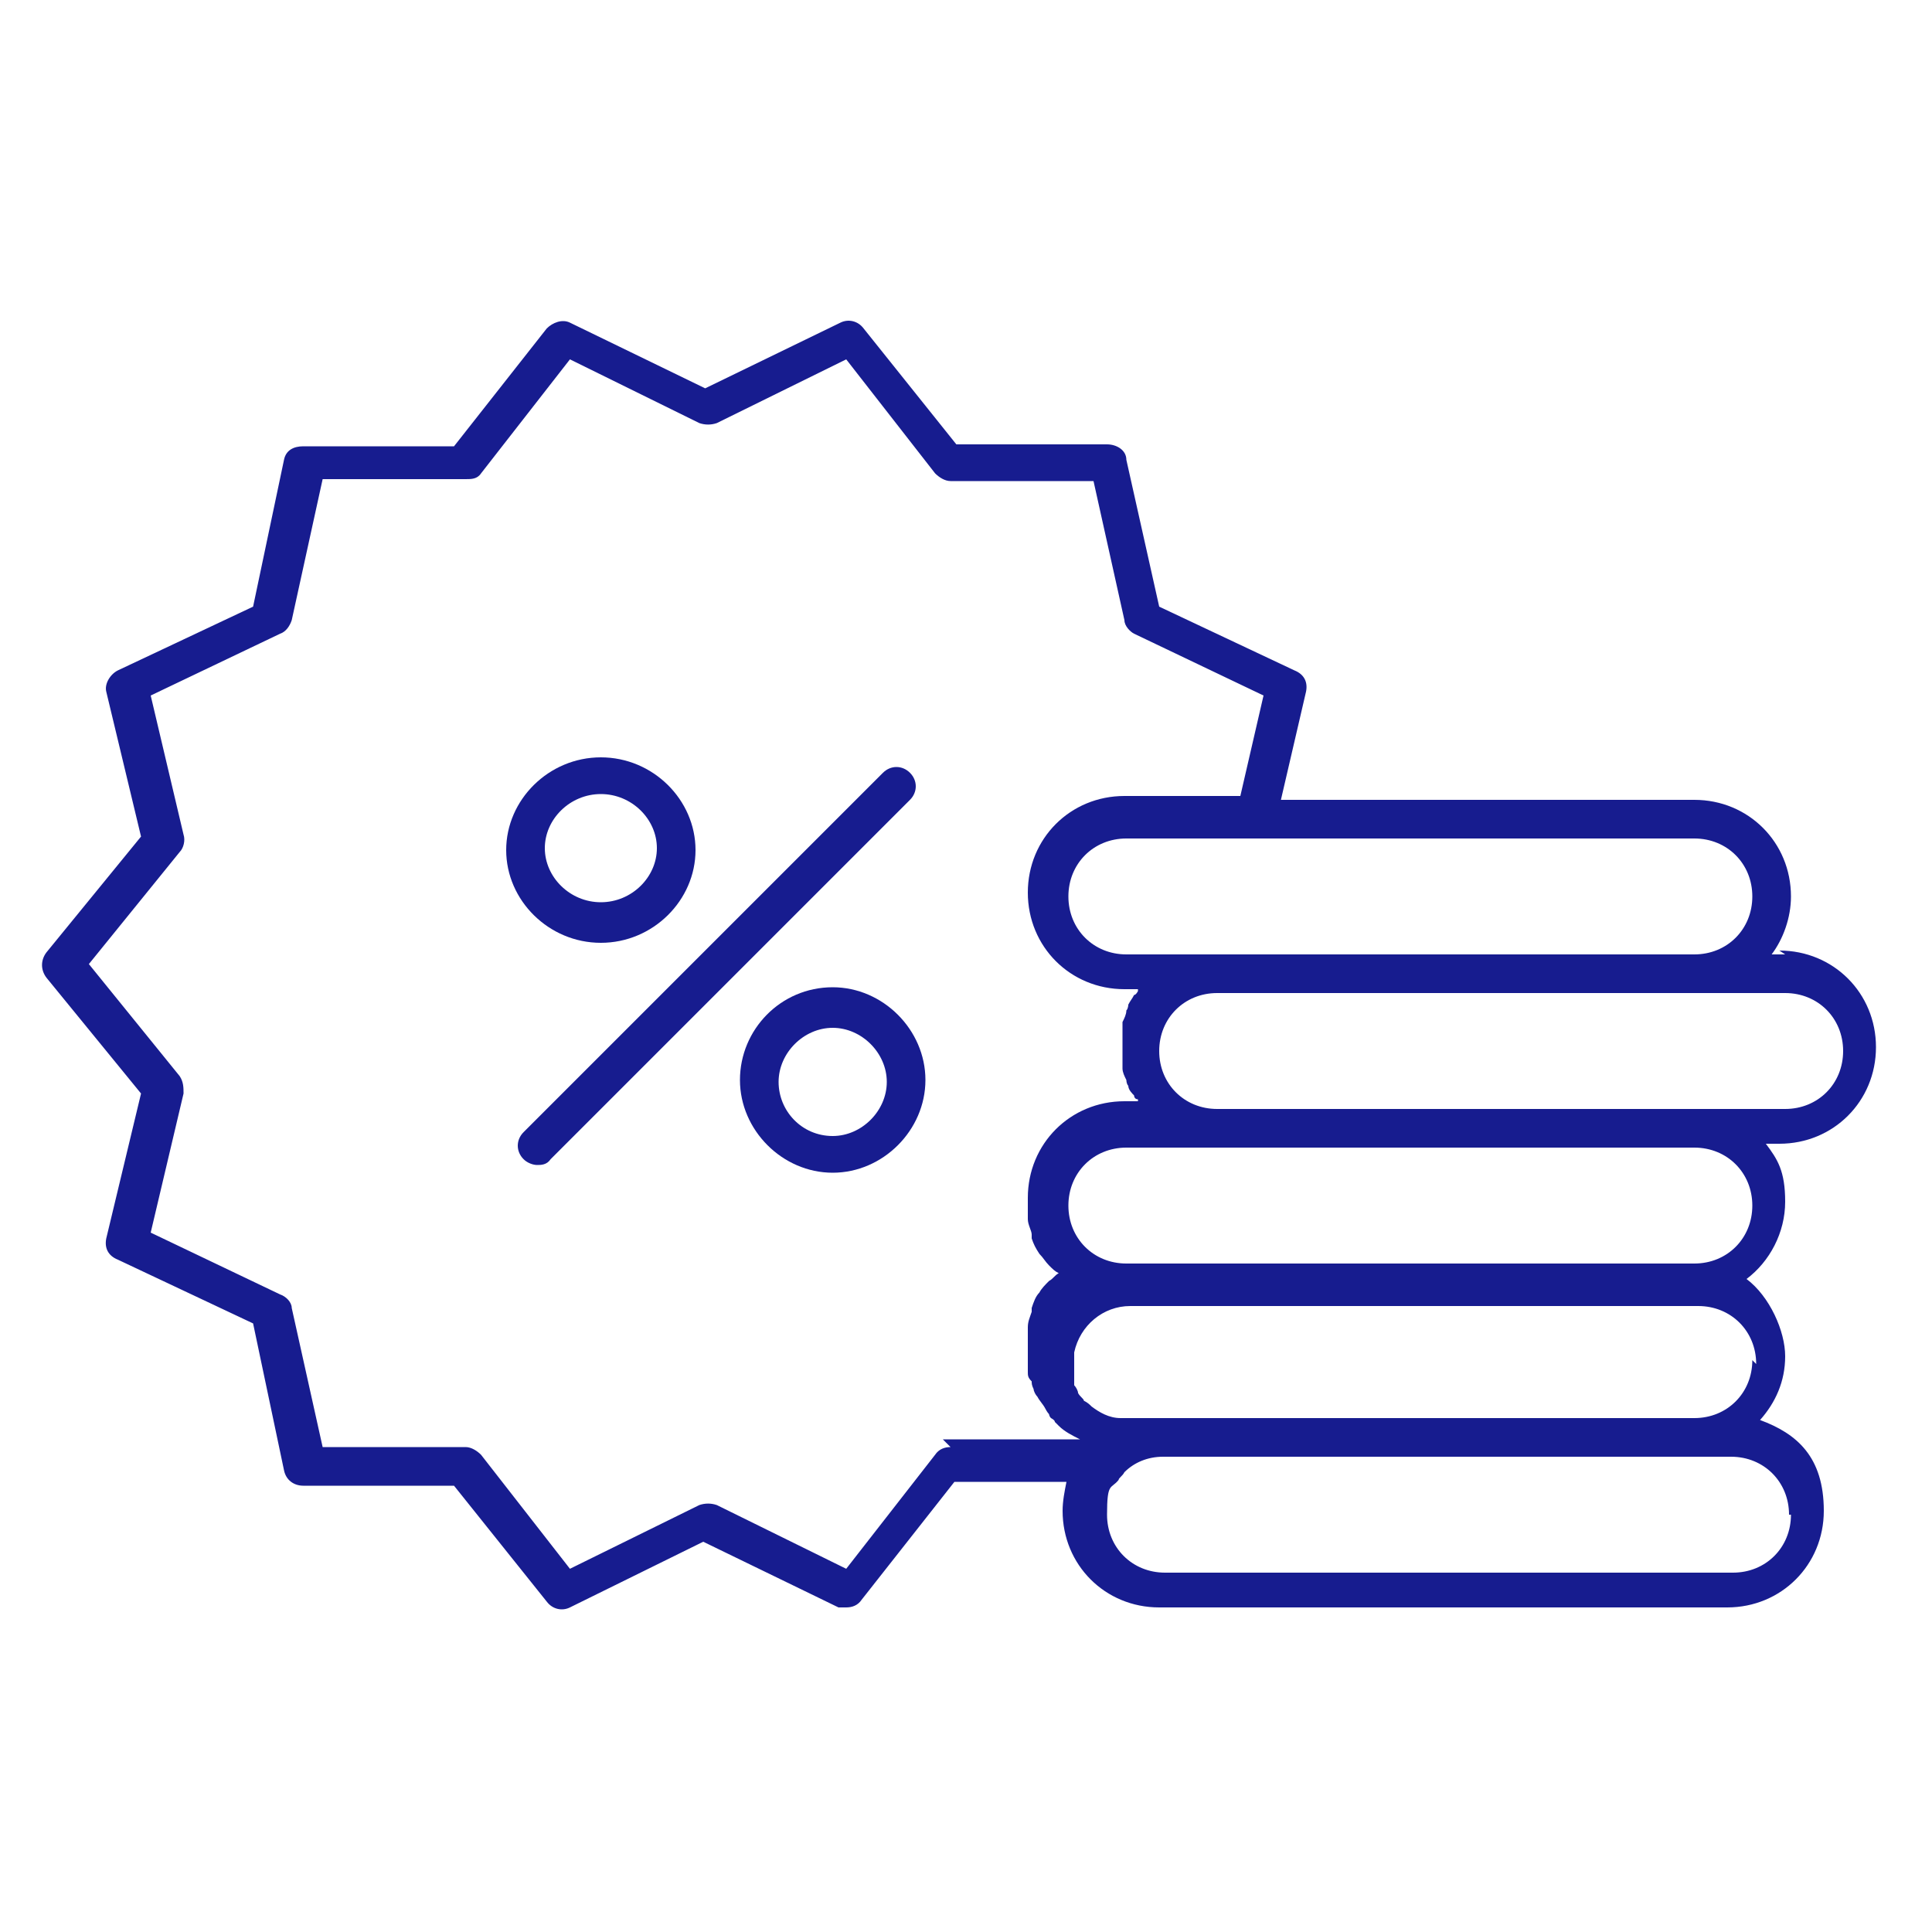<?xml version="1.0" encoding="UTF-8"?>
<svg id="uuid-21b8a055-7a3c-4ed7-b7dc-5019c3573760" xmlns="http://www.w3.org/2000/svg" version="1.1" viewBox="0 0 100 100">
  <!-- Generator: Adobe Illustrator 29.5.0, SVG Export Plug-In . SVG Version: 2.1.0 Build 137)  -->
  <defs>
    <style>
      .st0 {
        fill: #171c8f;
      }
    </style>
  </defs>
  <path class="st0" d="M47.1,40c-.4-.4-1-.4-1.4,0l-18.6,18.6c-.4.4-.4,1,0,1.4.2.2.5.3.7.3s.5,0,.7-.3l18.6-18.6c.4-.4.4-1,0-1.4h0Z"/>
  <path class="st0" d="M43.1,51.1c-2.7,0-4.8,2.2-4.8,4.8s2.2,4.8,4.8,4.8,4.8-2.2,4.8-4.8-2.2-4.8-4.8-4.8ZM43.1,58.8c-1.6,0-2.8-1.3-2.8-2.8s1.3-2.8,2.8-2.8,2.8,1.3,2.8,2.8-1.3,2.8-2.8,2.8Z"/>
  <path class="st0" d="M31.1,48.8c2.7,0,4.9-2.2,4.9-4.8s-2.2-4.8-4.9-4.8-4.9,2.2-4.9,4.8,2.2,4.8,4.9,4.8ZM31.1,41.1c1.6,0,2.9,1.3,2.9,2.8s-1.3,2.8-2.9,2.8-2.9-1.3-2.9-2.8,1.3-2.8,2.9-2.8Z"/>
  <path class="st0" d="M92.4,49.4h-.7c.6-.8,1-1.9,1-3,0-2.8-2.2-5-5-5h-21.4l1.3-5.6c.1-.5-.1-.9-.6-1.1l-7-3.3-1.7-7.6c0-.5-.5-.8-1-.8h-7.8c0,0-4.8-6-4.8-6-.3-.4-.8-.5-1.2-.3l-7,3.4-7-3.4c-.4-.2-.9,0-1.2.3l-4.8,6.1h-7.8c-.5,0-.9.2-1,.7l-1.6,7.6-7,3.3c-.4.2-.7.7-.6,1.1l1.8,7.5-4.9,6c-.3.4-.3.9,0,1.3l4.9,6-1.8,7.5c-.1.5.1.9.6,1.1l7,3.3,1.6,7.6c.1.5.5.8,1,.8h7.8c0,0,4.8,6,4.8,6,.3.4.8.5,1.2.3l6.9-3.4,7,3.4c.1,0,.3,0,.4,0,.3,0,.6-.1.8-.4l4.8-6.1h5.8c-.1.5-.2,1-.2,1.5,0,2.8,2.2,5,5,5h29.4c2.8,0,5-2.2,5-5s-1.4-4-3.3-4.7c.8-.9,1.3-2,1.3-3.3s-.8-3.1-2-4c1.2-.9,2-2.4,2-4s-.4-2.2-1-3h.7c2.8,0,5-2.2,5-5s-2.2-5-5-5h0ZM90.7,46.4c0,1.7-1.3,3-3,3h-29.4c-1.7,0-3-1.3-3-3s1.3-3,3-3h29.4c1.7,0,3,1.3,3,3ZM49.2,74.9h0c-.3,0-.6.1-.8.4l-4.6,5.9-6.7-3.3c-.3-.1-.6-.1-.9,0l-6.7,3.3-4.6-5.9c-.2-.2-.5-.4-.8-.4h-7.4c0,0-1.6-7.2-1.6-7.2,0-.3-.3-.6-.6-.7l-6.7-3.2,1.7-7.2c0-.3,0-.6-.2-.9l-4.7-5.8,4.7-5.8c.2-.2.3-.6.2-.9l-1.7-7.2,6.7-3.2c.3-.1.5-.4.6-.7l1.6-7.3h7.4c.3,0,.6,0,.8-.3l4.6-5.9,6.7,3.3c.3.1.6.1.9,0l6.7-3.3,4.6,5.9c.2.2.5.4.8.4h7.4c0,0,1.6,7.2,1.6,7.2,0,.3.3.6.5.7l6.7,3.2-1.2,5.2h-6c-2.8,0-5,2.2-5,5s2.2,5,5,5h.7s0,0,0,.1c0,0-.1.2-.2.2-.1.2-.2.3-.3.5,0,0,0,.2-.1.3,0,.2-.1.4-.2.6,0,0,0,.2,0,.3,0,.3,0,.6,0,.9s0,.6,0,.9c0,0,0,.2,0,.3,0,.2.1.4.2.6,0,0,0,.2.1.3,0,.2.2.4.3.5,0,0,0,.2.2.2,0,0,0,0,0,.1h-.7c-2.8,0-5,2.2-5,5s0,.6,0,.9c0,0,0,0,0,.2,0,.3.2.6.2.8,0,0,0,0,0,.2.1.3.2.5.4.8,0,0,0,0,0,0,.2.2.3.4.5.6,0,0,0,0,0,0,.2.2.3.3.5.4-.2.1-.3.3-.5.4,0,0,0,0,0,0-.2.2-.4.4-.5.6,0,0,0,0,0,0-.2.2-.3.5-.4.8,0,0,0,0,0,.2-.1.3-.2.5-.2.8,0,0,0,0,0,.2,0,.3,0,.6,0,.9s0,.6,0,.9c0,.1,0,.2,0,.3,0,.2,0,.3.2.5,0,.1,0,.2.1.4,0,.1.1.3.2.4.1.2.3.4.4.6,0,0,.1.2.2.3,0,0,0,.1.1.2,0,0,.2.1.2.2,0,0,.1.1.2.2.3.3.7.5,1.1.7h-7.1c0,0,0,0,0,0ZM92.7,78.4c0,1.7-1.3,3-3,3h-29.4c-1.7,0-3-1.3-3-3s.2-1.3.6-1.8h0c0-.1.2-.2.3-.4h0c.5-.5,1.2-.8,2-.8h29.4c1.7,0,3,1.3,3,3h0ZM90.7,70.4c0,1.7-1.3,3-3,3h-29.4c-.1,0-.2,0-.3,0h0c-.6,0-1.1-.3-1.5-.6h0c-.1-.1-.2-.2-.4-.3,0,0,0,0,0,0,0-.1-.2-.2-.3-.4,0,0,0,0,0,0,0-.1-.1-.3-.2-.4,0,0,0-.1,0-.2,0-.1,0-.2,0-.3,0-.2,0-.4,0-.6s0-.4,0-.6c.3-1.4,1.5-2.4,2.9-2.4h29.4c1.7,0,3,1.3,3,3h0ZM90.7,62.4c0,1.7-1.3,3-3,3h-29.4c-1.7,0-3-1.3-3-3s1.3-3,3-3h29.4c1.7,0,3,1.3,3,3ZM92.4,57.4h-29.4c-1.7,0-3-1.3-3-3s1.3-3,3-3h29.4c1.7,0,3,1.3,3,3s-1.3,3-3,3Z"/>
</svg>